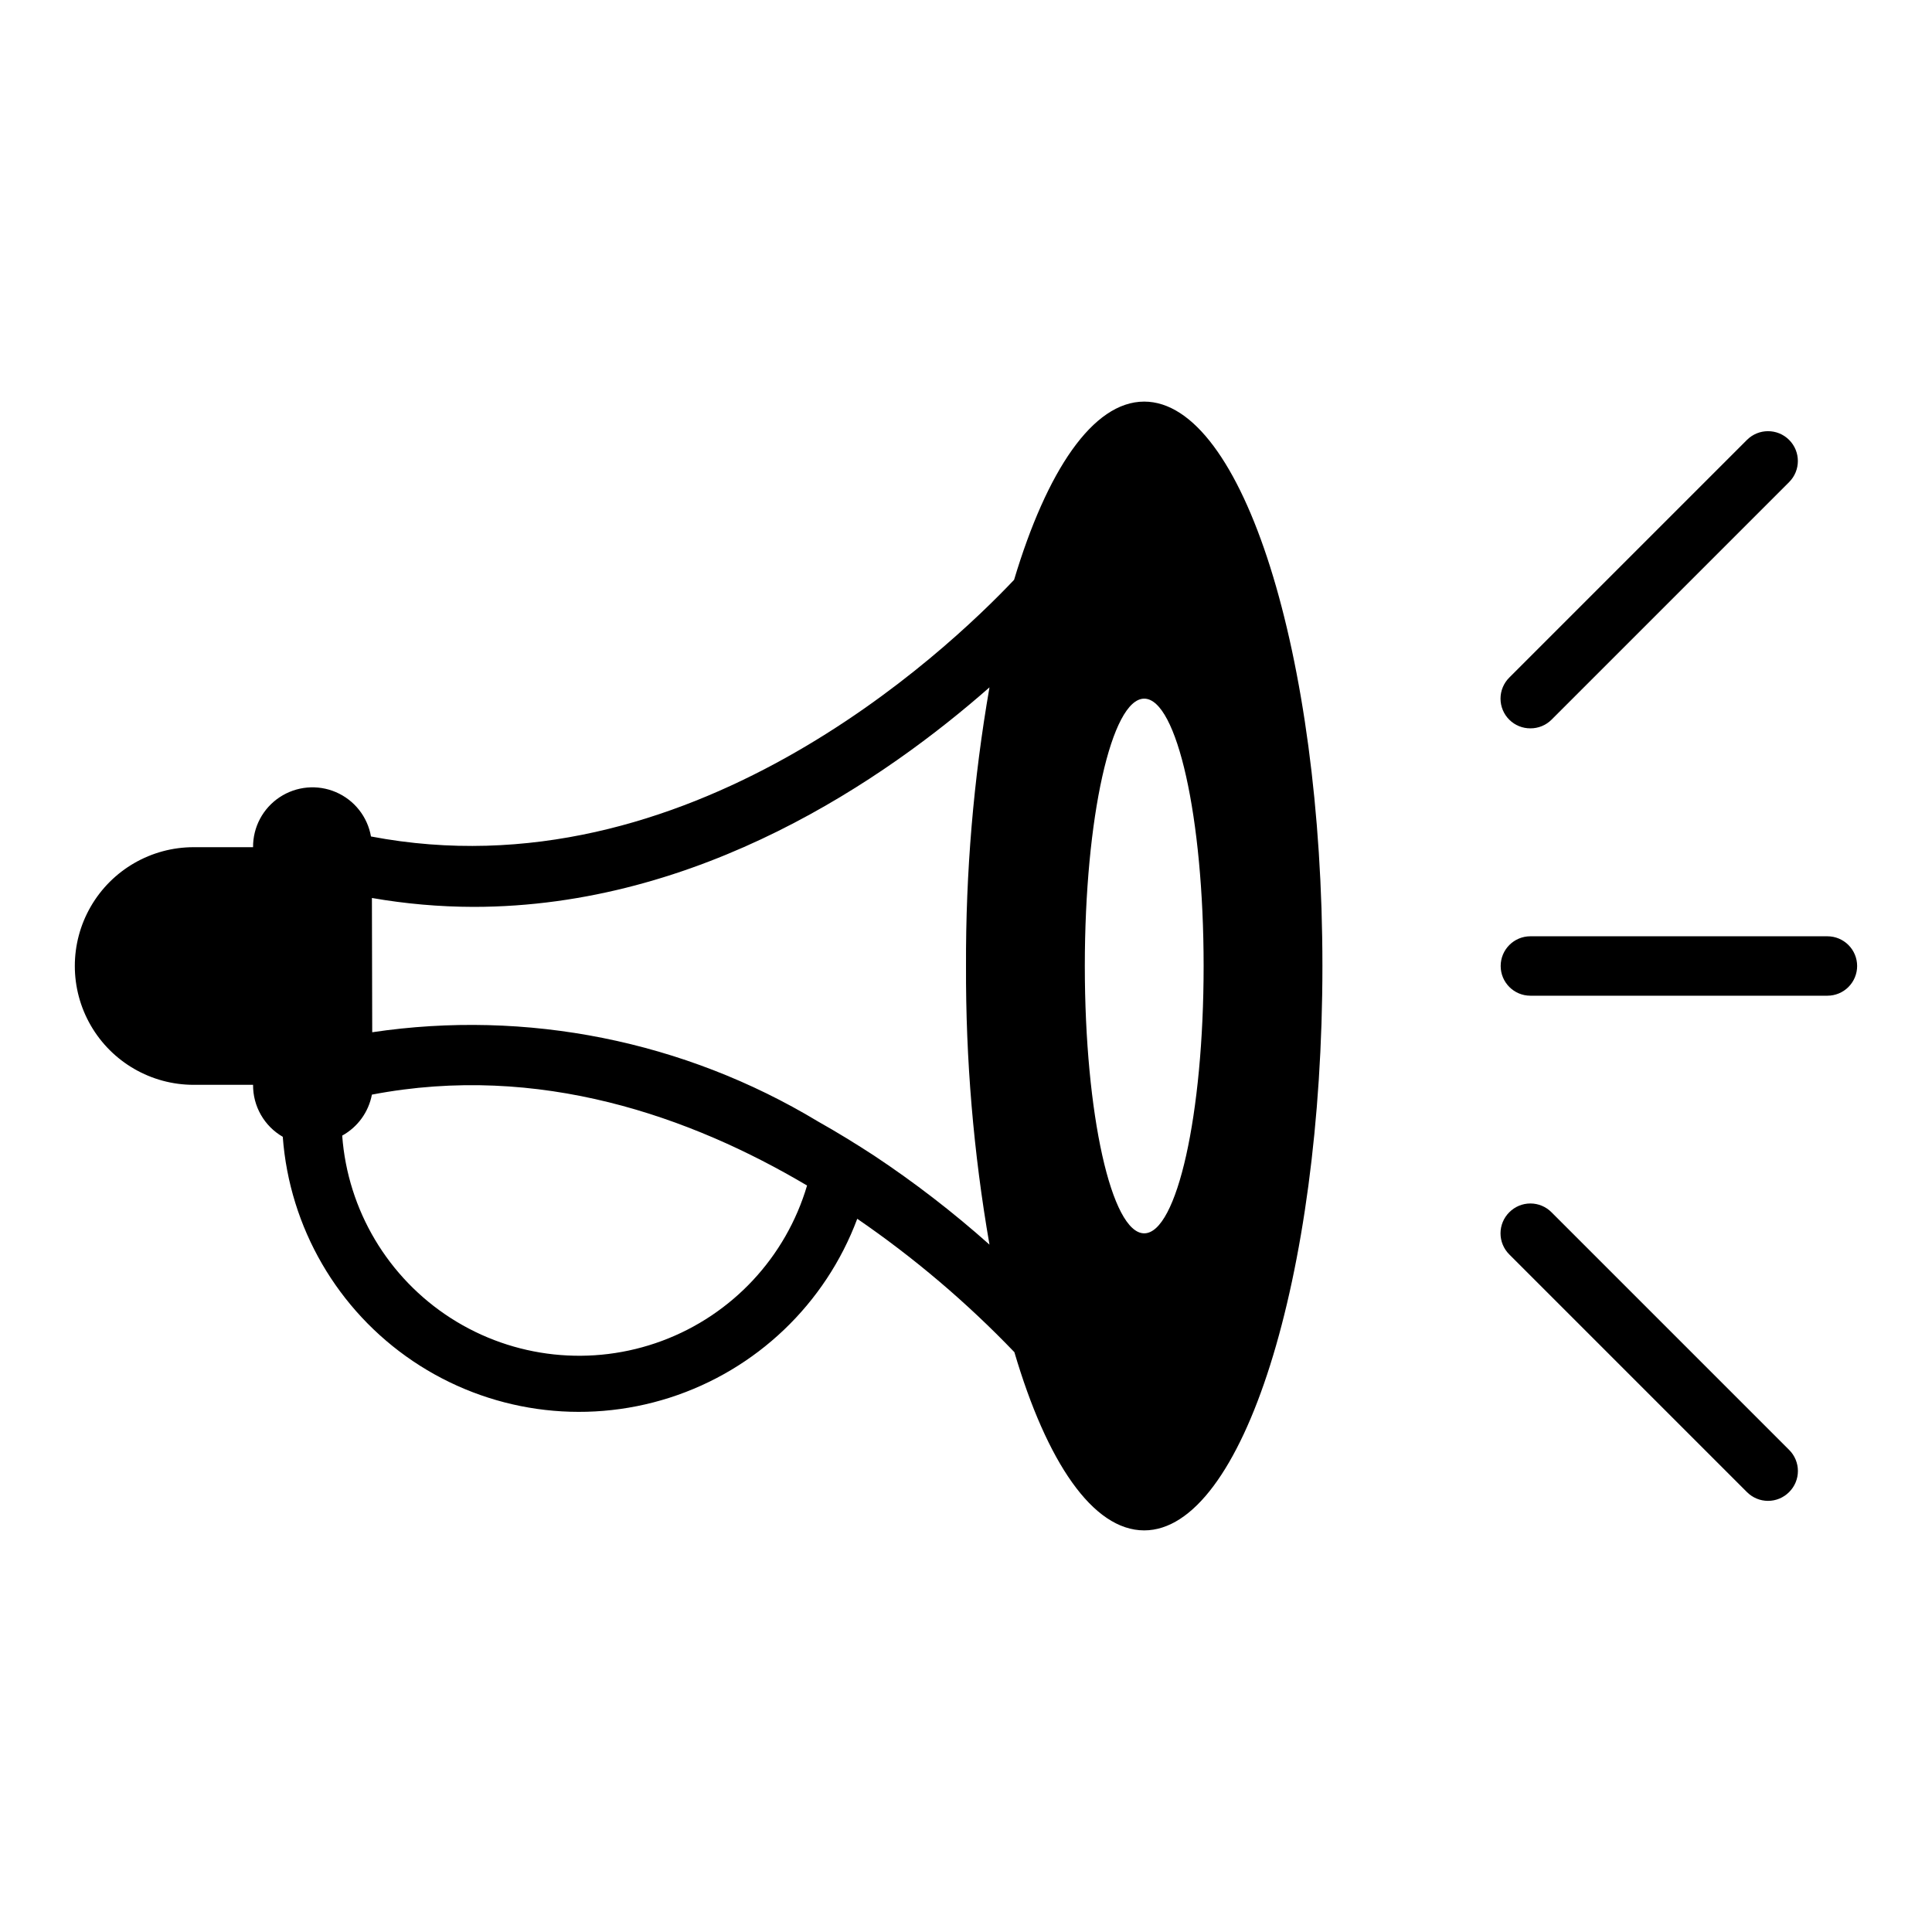 <?xml version="1.0" encoding="UTF-8"?>
<!-- Uploaded to: ICON Repo, www.svgrepo.com, Generator: ICON Repo Mixer Tools -->
<svg fill="#000000" width="800px" height="800px" version="1.1" viewBox="144 144 512 512" xmlns="http://www.w3.org/2000/svg">
 <g>
  <path d="m195.32 431.49h15.746c-0.023 2.785 0.691 5.531 2.074 7.949 1.383 2.422 3.383 4.43 5.797 5.824 1.785 24.051 14.492 45.953 34.484 59.438 19.992 13.484 45.062 17.062 68.027 9.707s41.293-24.828 49.734-47.418c15.055 10.328 29.008 22.172 41.641 35.348 8.582 29.125 20.781 47.23 34.402 47.23 26.055 0 47.23-66.992 47.23-149.57s-21.176-149.57-47.23-149.57c-13.617 0-25.82 18.344-34.48 47.23-18.184 19.207-86.594 83.996-170.43 68.016v0.004c-0.914-5.234-4.41-9.656-9.297-11.754-4.883-2.094-10.496-1.586-14.922 1.355-4.43 2.941-7.07 7.918-7.031 13.234h-15.746c-11.246 0-21.645 6-27.27 15.742-5.625 9.742-5.625 21.746 0 31.488 5.625 9.742 16.023 15.746 27.27 15.746zm251.91-102.34c8.66 0 15.742 31.488 15.742 70.848s-7.086 70.848-15.742 70.848c-8.66 0-15.742-31.488-15.742-70.848s7.082-70.848 15.742-70.848zm-204.67 52.824c8.891 1.551 17.898 2.34 26.922 2.359 60.062 0 109.27-34.008 136.74-58.176v0.004c-4.238 24.383-6.32 49.09-6.219 73.84-0.102 24.746 1.98 49.457 6.219 73.84-9.637-8.59-19.871-16.48-30.625-23.617-4.723-3.07-9.684-6.141-14.879-9.055h0.004c-35.422-21.355-77.172-29.707-118.08-23.613zm0 52.113c44.398-8.5 84.625 5.902 115.32 24.09v-0.004c-5.617 19-19.848 34.246-38.414 41.16-18.566 6.914-39.305 4.688-55.98-6.008-16.676-10.699-27.344-28.617-28.801-48.375 4.109-2.266 6.996-6.25 7.871-10.863z"/>
  <path d="m636.16 400c0-2.09-0.832-4.09-2.305-5.566-1.477-1.477-3.481-2.309-5.566-2.309h-78.723c-4.348 0-7.871 3.527-7.871 7.875s3.523 7.871 7.871 7.871h78.723c2.086 0 4.09-0.828 5.566-2.305 1.473-1.477 2.305-3.481 2.305-5.566z"/>
  <path d="m549.57 337.02c2.094 0.012 4.106-0.809 5.59-2.285l62.977-62.977c3.086-3.086 3.086-8.09 0-11.176-3.086-3.086-8.094-3.086-11.18 0l-62.977 62.977c-1.488 1.477-2.328 3.488-2.328 5.586 0 2.102 0.84 4.113 2.328 5.59 1.488 1.477 3.496 2.297 5.59 2.285z"/>
  <path d="m543.98 465.26c-1.488 1.477-2.328 3.488-2.328 5.59 0 2.098 0.84 4.109 2.328 5.59l62.977 62.977v-0.004c1.48 1.492 3.492 2.332 5.59 2.332 2.098 0 4.109-0.84 5.59-2.332 1.488-1.477 2.328-3.488 2.328-5.586 0-2.102-0.84-4.113-2.328-5.59l-62.977-62.977c-1.477-1.492-3.492-2.328-5.59-2.328s-4.109 0.836-5.59 2.328z"/>
 </g>
</svg>